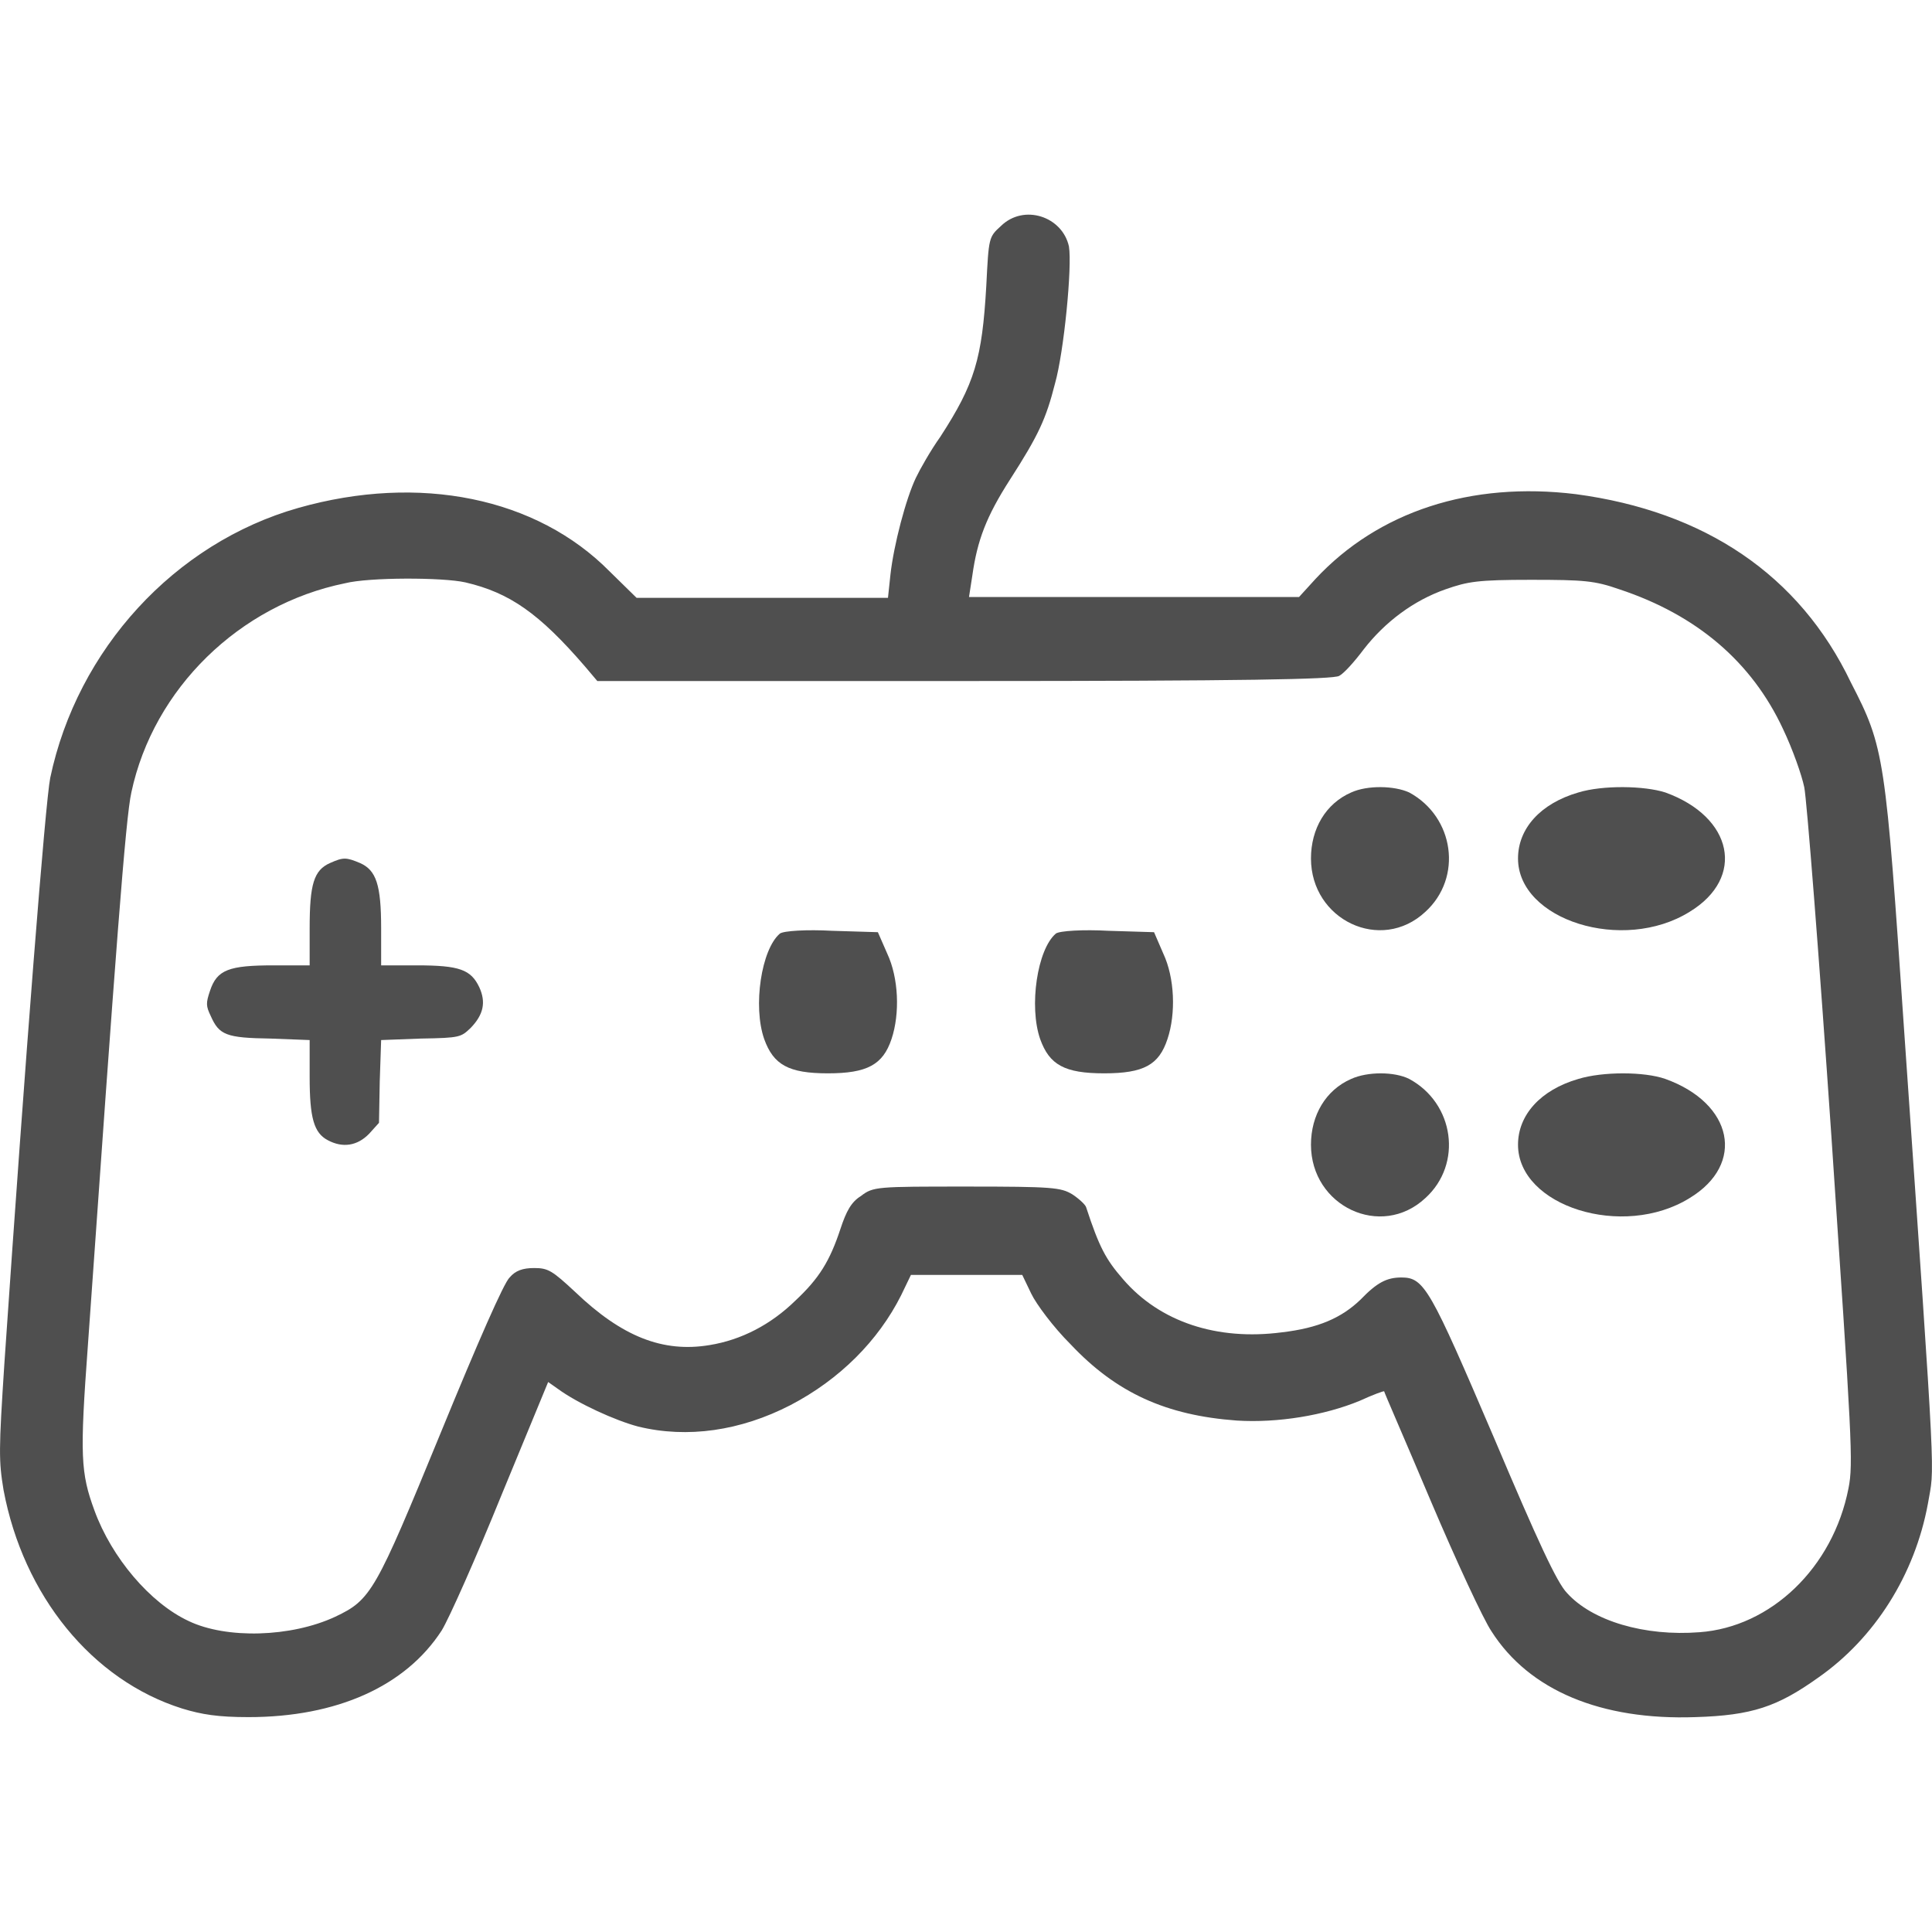 <?xml version="1.0" encoding="UTF-8"?> <svg xmlns="http://www.w3.org/2000/svg" width="18" height="18" viewBox="0 0 18 18" fill="none"> <path d="M9.326 2.105C9.212 2.209 9.212 2.209 9.189 2.664C9.15 3.342 9.082 3.574 8.761 4.069C8.67 4.197 8.571 4.372 8.533 4.452C8.441 4.644 8.327 5.075 8.296 5.354L8.273 5.57H5.931L5.679 5.323C5 4.636 3.909 4.412 2.78 4.732C1.628 5.059 0.72 6.049 0.468 7.247C0.423 7.47 0.239 9.802 0.041 12.7C-0.012 13.514 -0.012 13.61 0.033 13.882C0.217 14.864 0.857 15.654 1.697 15.918C1.88 15.974 2.032 15.998 2.315 15.998C3.139 15.998 3.779 15.71 4.115 15.191C4.184 15.079 4.436 14.512 4.672 13.93L5.107 12.876L5.198 12.94C5.382 13.075 5.733 13.235 5.946 13.291C6.404 13.403 6.9 13.331 7.365 13.091C7.823 12.852 8.182 12.492 8.395 12.069L8.487 11.878H9.524L9.608 12.053C9.654 12.149 9.814 12.365 9.974 12.524C10.402 12.979 10.867 13.187 11.523 13.235C11.905 13.259 12.339 13.187 12.668 13.051C12.79 12.995 12.896 12.956 12.896 12.963C12.896 12.972 13.095 13.427 13.331 13.986C13.568 14.544 13.82 15.087 13.896 15.199C14.247 15.75 14.918 16.029 15.796 15.998C16.322 15.982 16.559 15.902 16.94 15.63C17.466 15.263 17.84 14.672 17.962 14.009C18.023 13.642 18.046 14.002 17.741 9.61C17.566 7.039 17.558 6.967 17.245 6.36C16.765 5.354 15.88 4.764 14.682 4.604C13.705 4.484 12.843 4.764 12.256 5.394L12.103 5.562H9.028L9.059 5.362C9.105 5.035 9.189 4.812 9.41 4.468C9.677 4.053 9.746 3.901 9.829 3.574C9.913 3.279 9.99 2.48 9.959 2.296C9.898 2.017 9.54 1.897 9.326 2.105ZM4.336 5.426C4.748 5.522 5.023 5.714 5.45 6.209L5.565 6.345H8.983C11.6 6.345 12.424 6.329 12.477 6.297C12.523 6.273 12.622 6.161 12.706 6.049C12.904 5.794 13.171 5.594 13.469 5.49C13.675 5.418 13.766 5.402 14.262 5.402C14.758 5.402 14.857 5.41 15.086 5.49C15.811 5.73 16.322 6.169 16.612 6.792C16.703 6.983 16.787 7.223 16.81 7.335C16.833 7.446 16.948 8.907 17.062 10.576C17.253 13.419 17.268 13.634 17.222 13.866C17.077 14.608 16.497 15.159 15.834 15.207C15.323 15.247 14.834 15.103 14.598 14.84C14.506 14.744 14.331 14.369 13.919 13.395C13.324 12.005 13.27 11.902 13.057 11.902C12.919 11.902 12.828 11.95 12.675 12.109C12.5 12.277 12.286 12.373 11.943 12.413C11.34 12.492 10.806 12.317 10.463 11.918C10.303 11.734 10.242 11.622 10.119 11.247C10.112 11.223 10.051 11.167 9.99 11.127C9.883 11.063 9.807 11.055 9.006 11.055C8.166 11.055 8.136 11.055 8.021 11.143C7.93 11.199 7.884 11.287 7.831 11.447C7.731 11.75 7.632 11.91 7.411 12.117C7.182 12.341 6.907 12.484 6.61 12.532C6.175 12.604 5.794 12.453 5.359 12.037C5.145 11.838 5.107 11.814 4.977 11.814C4.87 11.814 4.802 11.838 4.748 11.902C4.695 11.95 4.451 12.508 4.107 13.347C3.497 14.832 3.459 14.904 3.123 15.063C2.711 15.255 2.109 15.271 1.758 15.103C1.399 14.936 1.04 14.512 0.88 14.073C0.751 13.722 0.743 13.562 0.819 12.532C1.079 8.844 1.17 7.622 1.224 7.382C1.43 6.416 2.231 5.634 3.215 5.434C3.436 5.378 4.123 5.378 4.336 5.426Z" fill="#4F4F4F"></path> <path d="M12.589 7.383C12.352 7.486 12.214 7.721 12.214 7.998C12.214 8.571 12.866 8.882 13.28 8.495C13.629 8.177 13.55 7.611 13.129 7.383C12.991 7.32 12.741 7.314 12.589 7.383Z" fill="#4F4F4F"></path> <path d="M14.706 7.383C14.35 7.486 14.143 7.721 14.143 7.998C14.143 8.571 15.12 8.882 15.742 8.495C16.265 8.177 16.147 7.611 15.515 7.383C15.318 7.32 14.933 7.314 14.706 7.383Z" fill="#4F4F4F"></path> <path d="M3.074 8.041C2.924 8.108 2.885 8.237 2.885 8.649V8.994H2.551C2.134 8.994 2.022 9.034 1.957 9.23C1.918 9.345 1.918 9.372 1.964 9.467C2.042 9.643 2.107 9.67 2.519 9.676L2.885 9.69V10.035C2.885 10.413 2.924 10.555 3.054 10.623C3.192 10.697 3.329 10.677 3.44 10.562L3.531 10.461L3.538 10.075L3.551 9.69L3.923 9.676C4.289 9.67 4.295 9.663 4.387 9.575C4.504 9.453 4.53 9.338 4.465 9.197C4.387 9.034 4.282 8.994 3.884 8.994H3.551V8.649C3.551 8.243 3.505 8.108 3.355 8.041C3.224 7.986 3.198 7.986 3.074 8.041Z" fill="#4F4F4F"></path> <path d="M7.266 8.698C7.093 8.845 7.013 9.376 7.12 9.681C7.206 9.92 7.346 10 7.713 10C8.079 10 8.226 9.92 8.306 9.681C8.386 9.442 8.372 9.11 8.266 8.884L8.179 8.685L7.753 8.672C7.519 8.659 7.3 8.672 7.266 8.698Z" fill="#4F4F4F"></path> <path d="M9.837 8.698C9.664 8.845 9.585 9.376 9.691 9.681C9.777 9.92 9.916 10 10.287 10C10.659 10 10.798 9.92 10.877 9.681C10.957 9.442 10.944 9.11 10.838 8.884L10.752 8.685L10.327 8.672C10.095 8.659 9.87 8.672 9.837 8.698Z" fill="#4F4F4F"></path> <path d="M12.589 10.052C12.352 10.155 12.214 10.39 12.214 10.665C12.214 11.238 12.866 11.548 13.28 11.162C13.629 10.845 13.55 10.279 13.129 10.052C12.991 9.983 12.741 9.983 12.589 10.052Z" fill="#4F4F4F"></path> <path d="M14.706 10.052C14.35 10.155 14.143 10.39 14.143 10.665C14.143 11.238 15.12 11.548 15.742 11.162C16.265 10.845 16.147 10.279 15.515 10.052C15.318 9.983 14.933 9.983 14.706 10.052Z" fill="#4F4F4F"></path> </svg> 